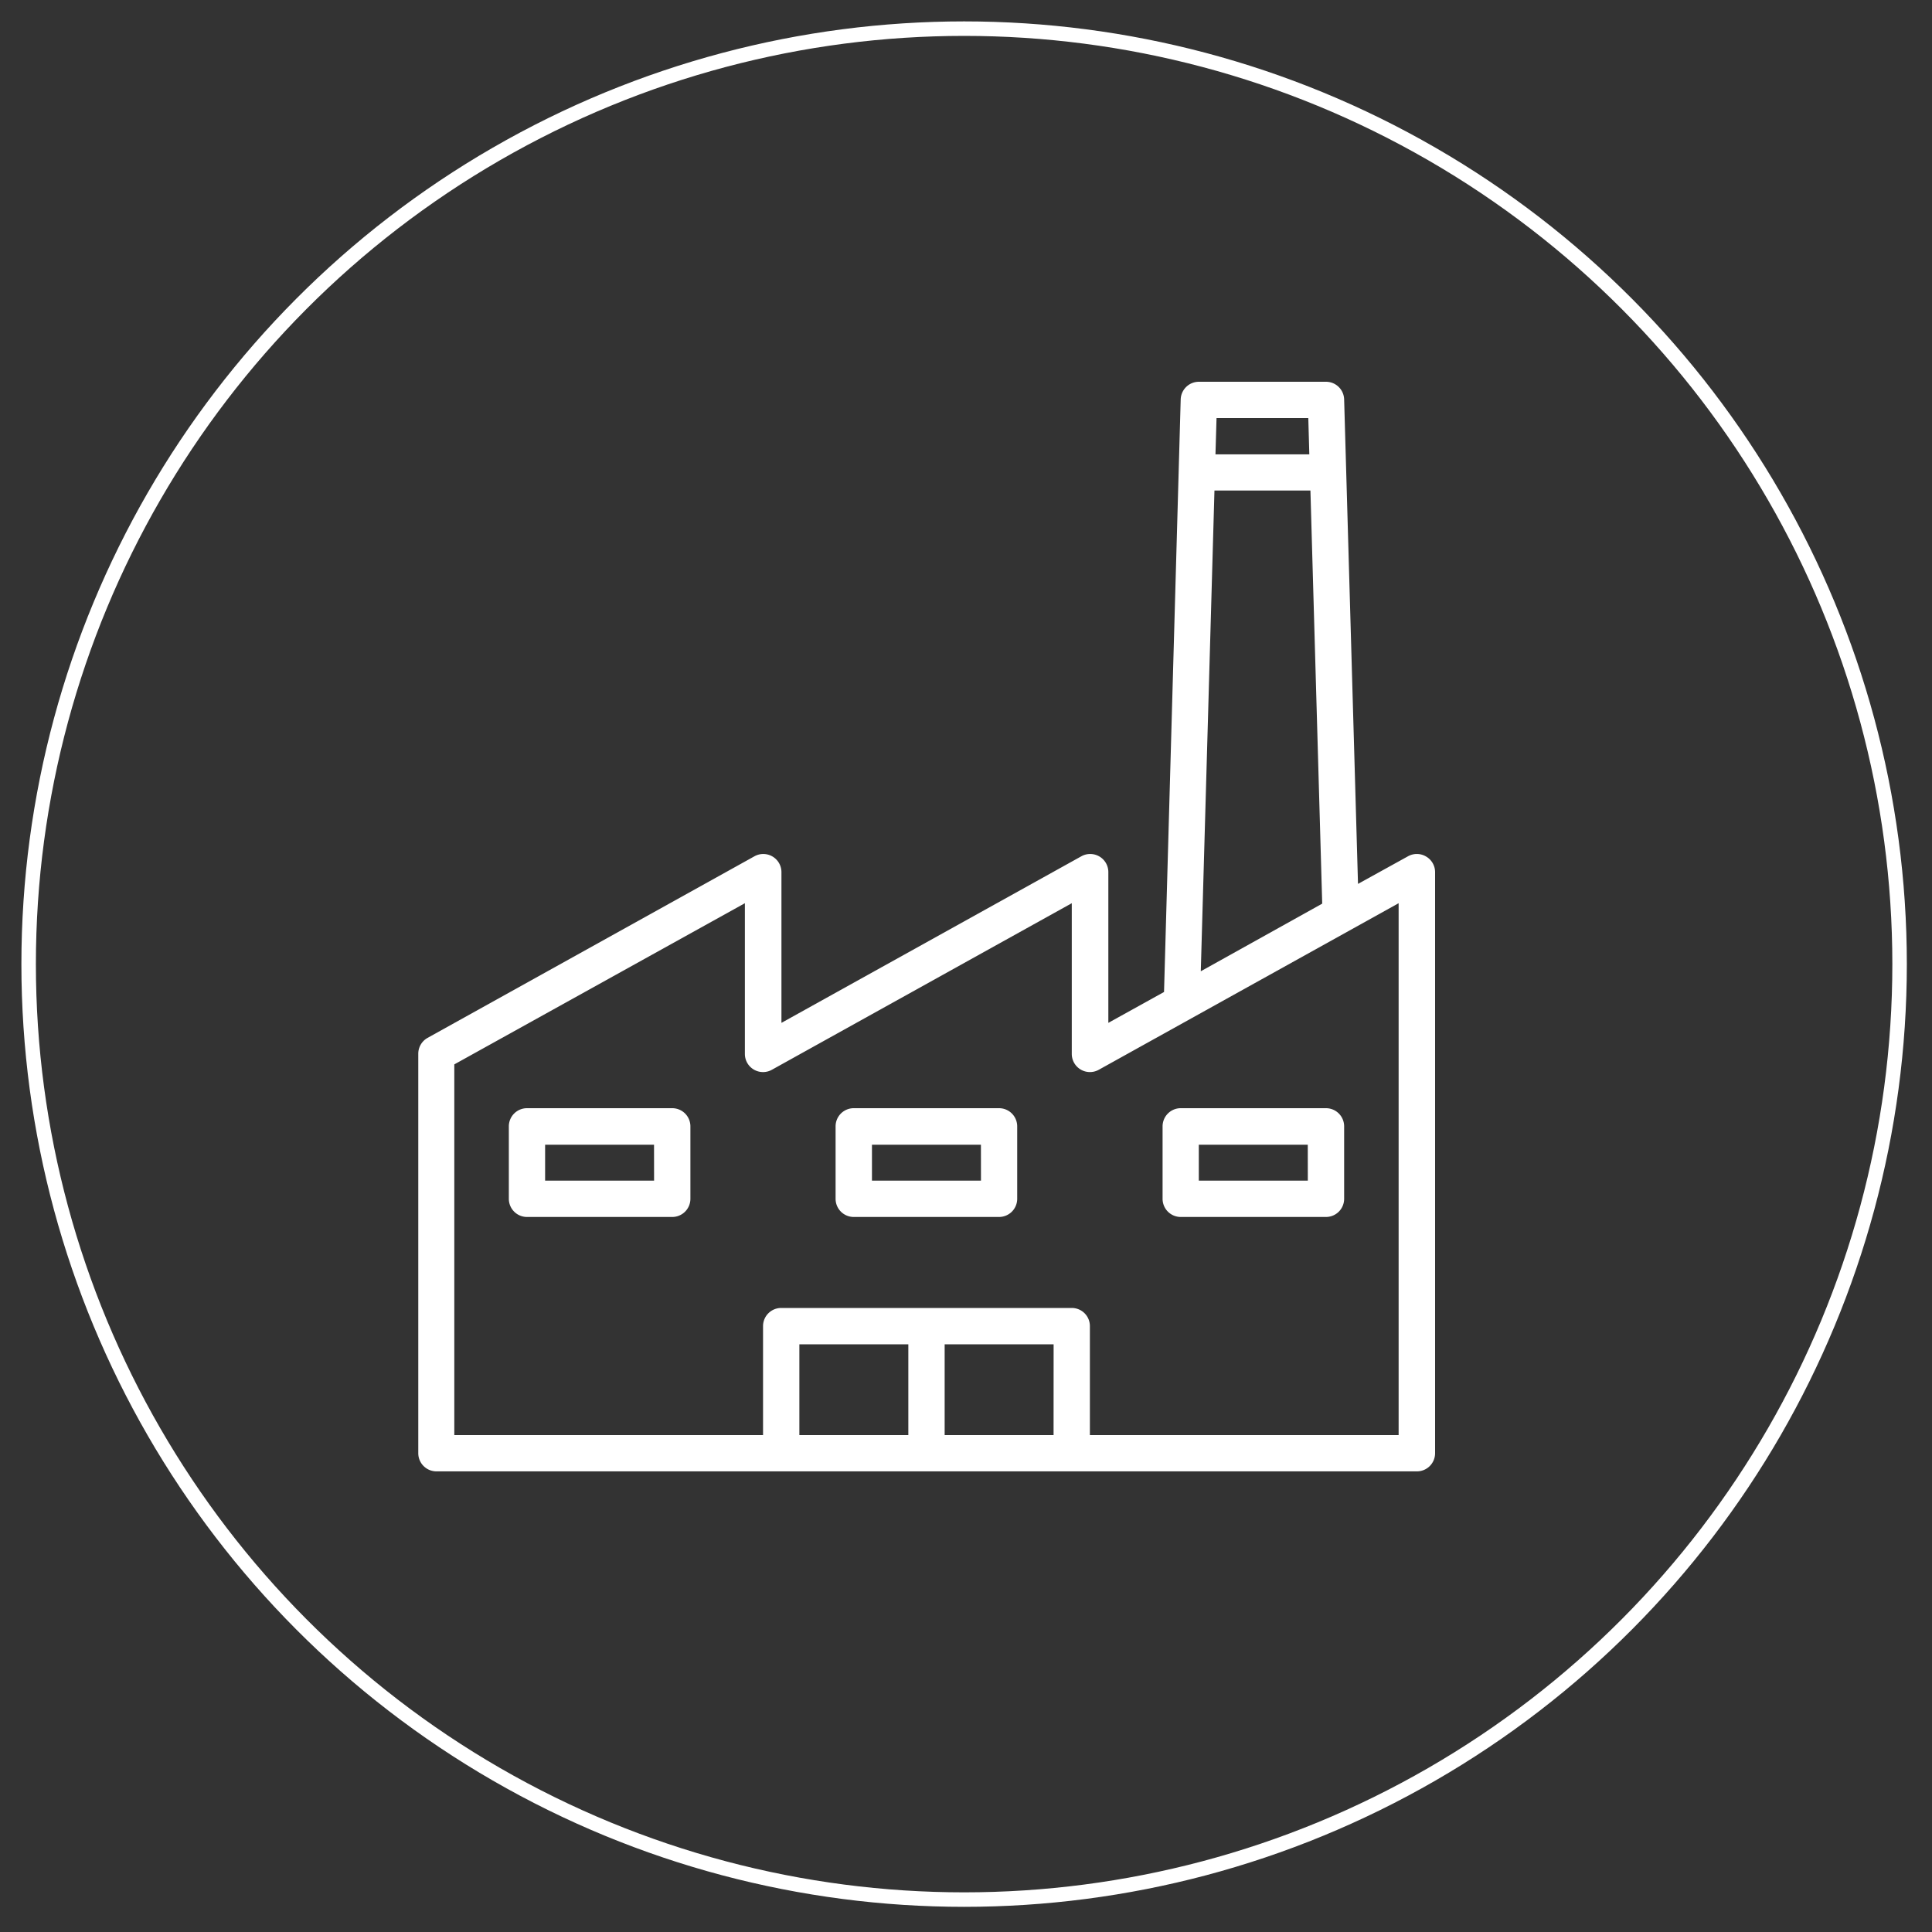 <svg id="Laag_1" data-name="Laag 1" xmlns="http://www.w3.org/2000/svg" viewBox="0 0 400 400"><rect x="0" y="0" width="400" height="400" fill="#333333" stroke="none"/><defs><style>.cls-1{fill:#fff;}.cls-2,.cls-3{fill:none;}.cls-3{stroke:#fff;stroke-width:3px;}</style></defs><g id="Group_19" data-name="Group 19"><g id="factory"><g id="Group_4" data-name="Group 4"><g id="Group_3" data-name="Group 3"><path id="Path_5" data-name="Path 5" class="cls-1" d="M295.25,177.33a3.74,3.74,0,0,0-3.73-.05L281.16,183l-2.87-100.3a3.76,3.76,0,0,0-3.76-3.66H248.21a3.77,3.77,0,0,0-3.76,3.66L241,205.38l-11.53,6.39V180.56a3.75,3.75,0,0,0-3.76-3.75,3.71,3.71,0,0,0-1.82.47l-62.1,34.49V180.56a3.76,3.76,0,0,0-5.58-3.28l-67.68,37.6a3.76,3.76,0,0,0-1.93,3.28v82.71a3.76,3.76,0,0,0,3.76,3.76h203a3.76,3.76,0,0,0,3.76-3.76V180.56A3.74,3.74,0,0,0,295.25,177.33ZM251.87,86.56h19l.21,7.51H251.65Zm-.43,15h19.87l2.44,85.53-25.14,14ZM188.06,297.12H165.5v-18.8h22.56Zm30.07,0H195.58v-18.8h22.56Zm71.44,0H225.65V274.56a3.75,3.75,0,0,0-3.75-3.76H161.74a3.76,3.76,0,0,0-3.76,3.76h0v22.56H94.06V220.37L154.22,187v31.21a3.75,3.75,0,0,0,3.76,3.75,3.71,3.71,0,0,0,1.82-.47L221.9,187v31.21a3.76,3.76,0,0,0,5.58,3.28l35.45-19.69,16.49-9.16L289.57,187Z"/></g></g><g id="Group_6" data-name="Group 6"><g id="Group_5" data-name="Group 5"><path id="Path_6" data-name="Path 6" class="cls-1" d="M139.18,229.44H109.11a3.76,3.76,0,0,0-3.76,3.76v15a3.76,3.76,0,0,0,3.76,3.76h30.07a3.76,3.76,0,0,0,3.76-3.76v-15A3.76,3.76,0,0,0,139.18,229.44Zm-3.76,15H112.86V237h22.55Z"/></g></g><g id="Group_8" data-name="Group 8"><g id="Group_7" data-name="Group 7"><path id="Path_7" data-name="Path 7" class="cls-1" d="M206.86,229.44H176.78A3.76,3.76,0,0,0,173,233.2v15a3.76,3.76,0,0,0,3.76,3.76h30.08a3.76,3.76,0,0,0,3.76-3.76v-15A3.76,3.76,0,0,0,206.86,229.44Zm-3.76,15H180.53V237h22.56Z"/></g></g><g id="Group_10" data-name="Group 10"><g id="Group_9" data-name="Group 9"><path id="Path_8" data-name="Path 8" class="cls-1" d="M274.53,229.44H244.46a3.76,3.76,0,0,0-3.76,3.76v15a3.76,3.76,0,0,0,3.76,3.76h30.07a3.76,3.76,0,0,0,3.76-3.76v-15A3.76,3.76,0,0,0,274.53,229.44Zm-3.76,15H248.2V237h22.56Z"/></g></g></g><g id="Ellipse_2" data-name="Ellipse 2"><circle class="cls-2" cx="199.61" cy="199.61" r="199.61"/><circle class="cls-3" cx="199.61" cy="199.61" r="193.68"/></g></g></svg>